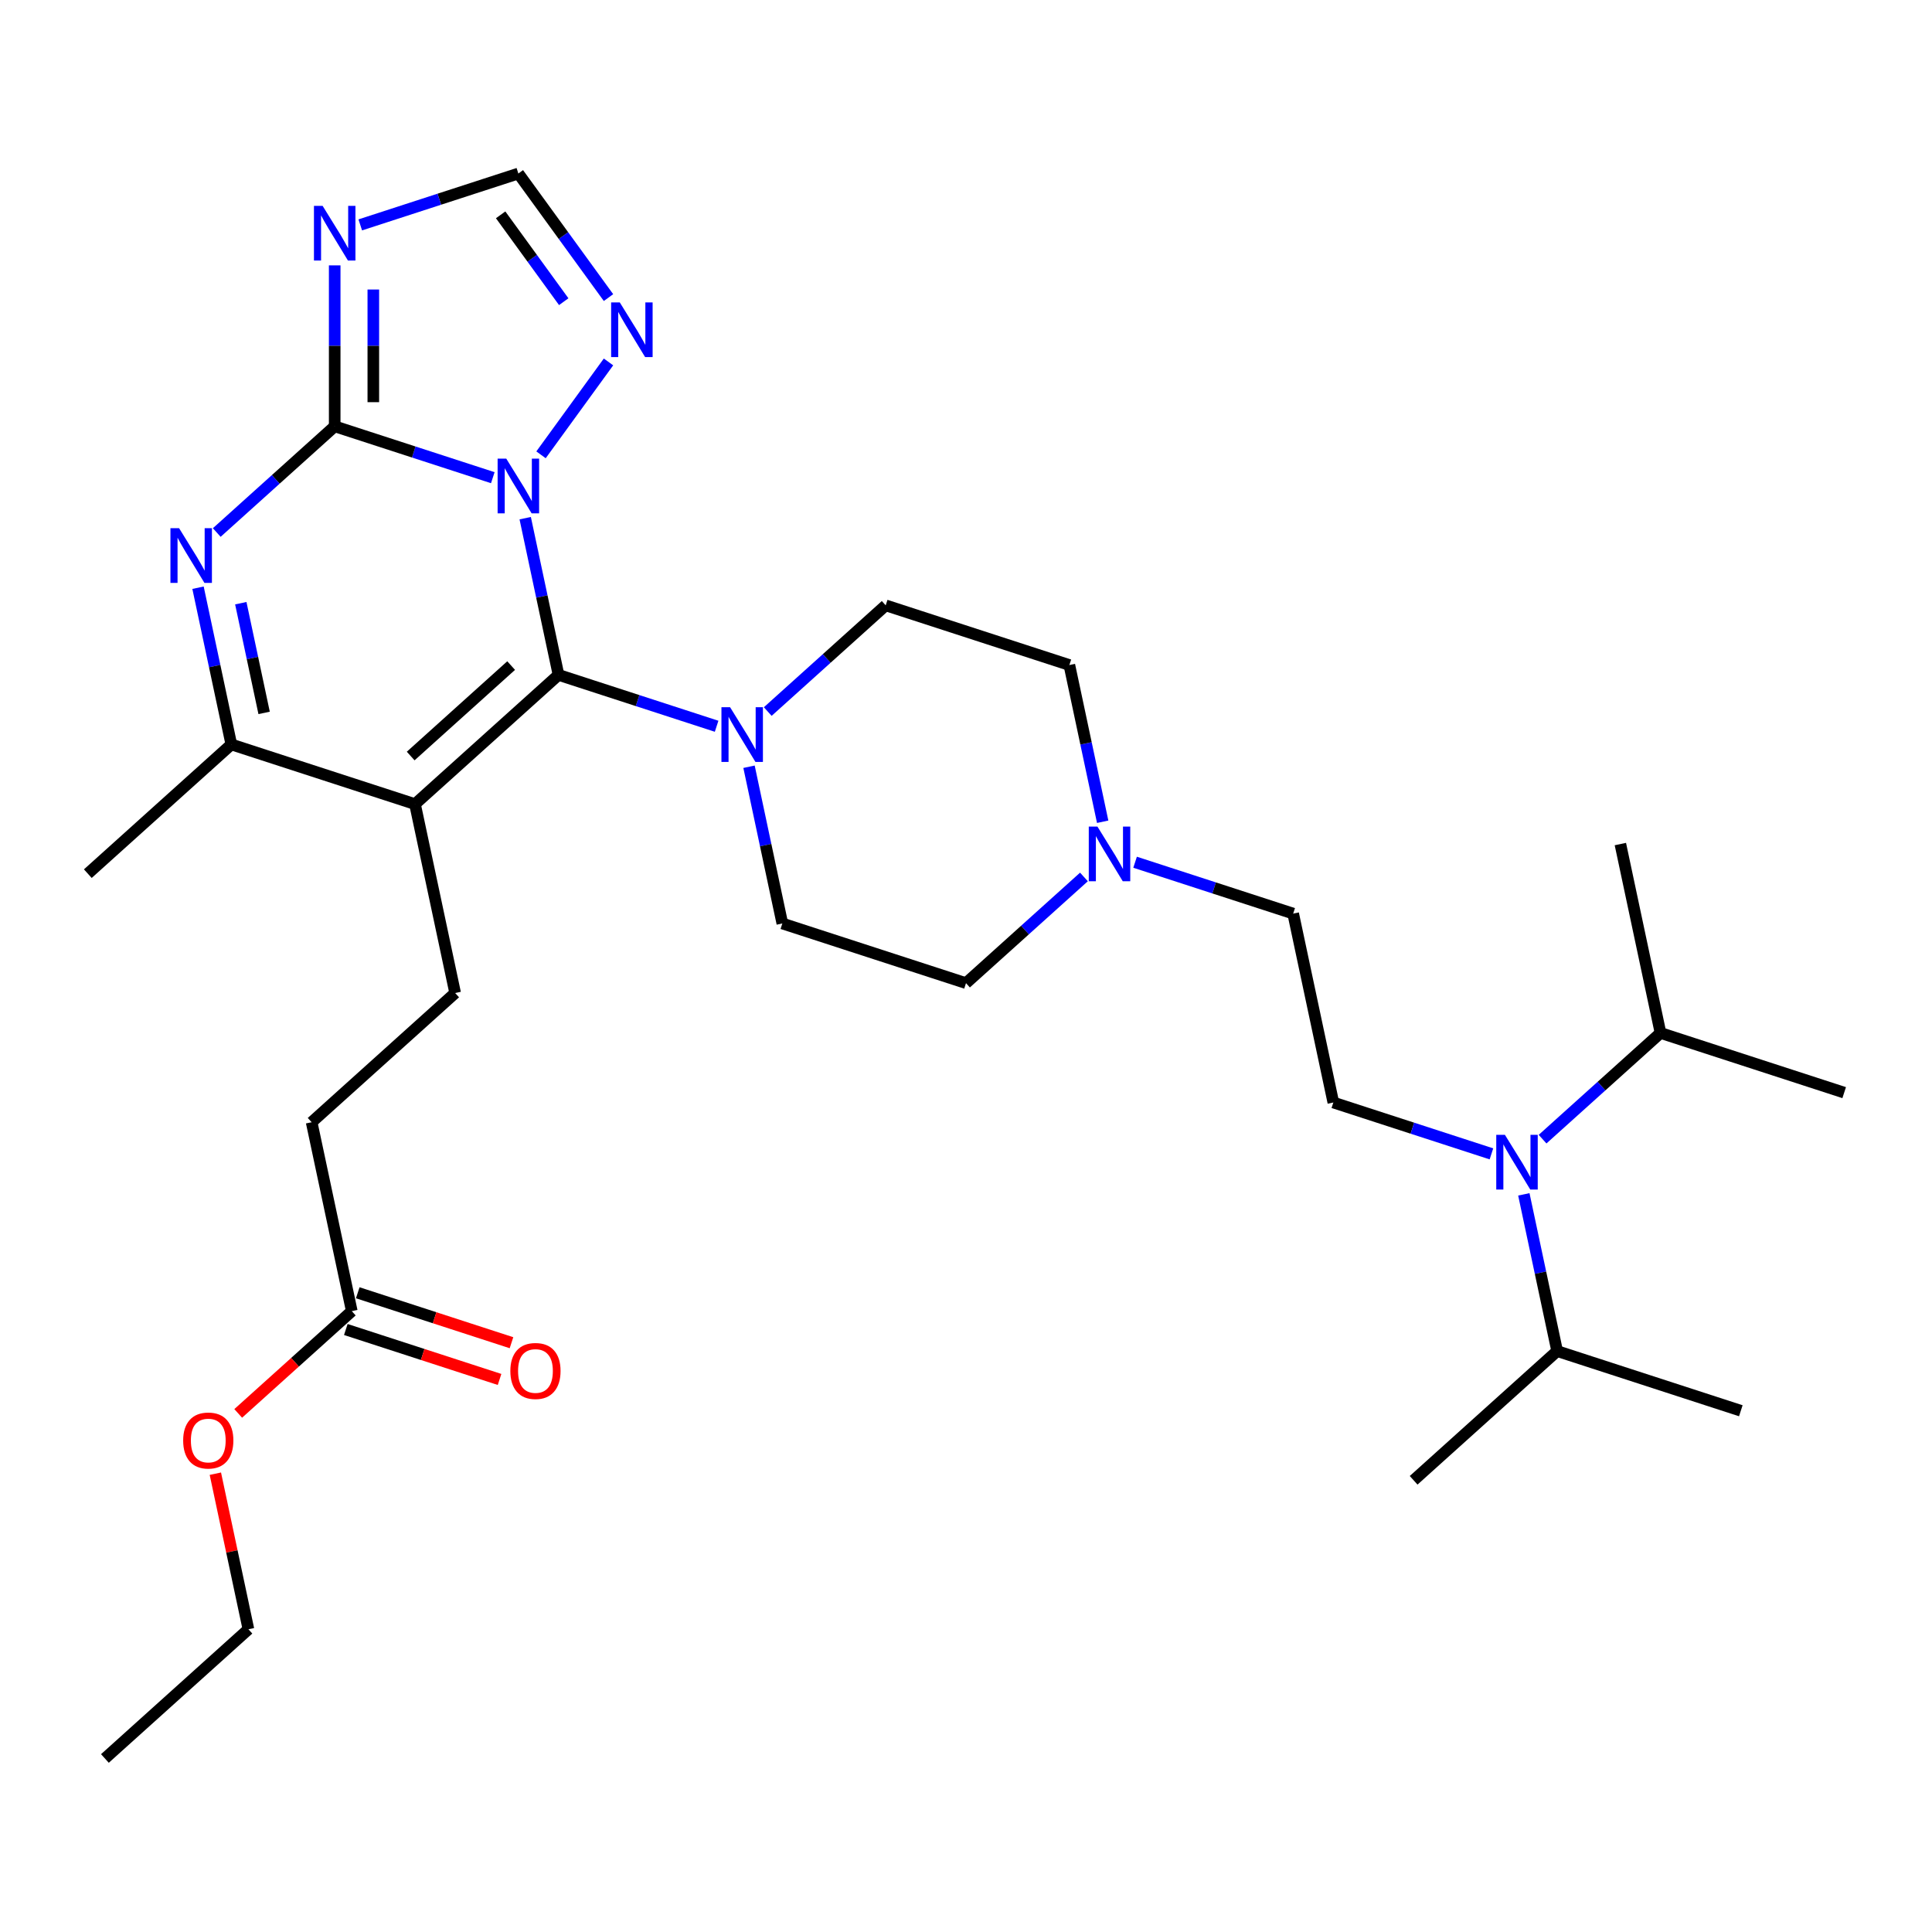 <?xml version='1.0' encoding='iso-8859-1'?>
<svg version='1.1' baseProfile='full'
              xmlns='http://www.w3.org/2000/svg'
                      xmlns:rdkit='http://www.rdkit.org/xml'
                      xmlns:xlink='http://www.w3.org/1999/xlink'
                  xml:space='preserve'
width='1000px' height='1000px' viewBox='0 0 1000 1000'>
<!-- END OF HEADER -->
<rect style='opacity:1.0;fill:#FFFFFF;stroke:none' width='1000' height='1000' x='0' y='0'> </rect>
<path class='bond-0' d='M 397.386,368.297 L 427.911,340.812' style='fill:none;fill-rule:evenodd;stroke:#0000FF;stroke-width:6px;stroke-linecap:butt;stroke-linejoin:miter;stroke-opacity:1' />
<path class='bond-0' d='M 427.911,340.812 L 458.435,313.328' style='fill:none;fill-rule:evenodd;stroke:#000000;stroke-width:6px;stroke-linecap:butt;stroke-linejoin:miter;stroke-opacity:1' />
<path class='bond-1' d='M 370.918,375.913 L 330.002,362.619' style='fill:none;fill-rule:evenodd;stroke:#0000FF;stroke-width:6px;stroke-linecap:butt;stroke-linejoin:miter;stroke-opacity:1' />
<path class='bond-1' d='M 330.002,362.619 L 289.086,349.324' style='fill:none;fill-rule:evenodd;stroke:#000000;stroke-width:6px;stroke-linecap:butt;stroke-linejoin:miter;stroke-opacity:1' />
<path class='bond-2' d='M 387.692,396.866 L 396.313,437.426' style='fill:none;fill-rule:evenodd;stroke:#0000FF;stroke-width:6px;stroke-linecap:butt;stroke-linejoin:miter;stroke-opacity:1' />
<path class='bond-2' d='M 396.313,437.426 L 404.934,477.987' style='fill:none;fill-rule:evenodd;stroke:#000000;stroke-width:6px;stroke-linecap:butt;stroke-linejoin:miter;stroke-opacity:1' />
<path class='bond-3' d='M 314.959,154.03 L 291.631,121.923' style='fill:none;fill-rule:evenodd;stroke:#0000FF;stroke-width:6px;stroke-linecap:butt;stroke-linejoin:miter;stroke-opacity:1' />
<path class='bond-3' d='M 291.631,121.923 L 268.304,89.816' style='fill:none;fill-rule:evenodd;stroke:#000000;stroke-width:6px;stroke-linecap:butt;stroke-linejoin:miter;stroke-opacity:1' />
<path class='bond-3' d='M 291.787,156.149 L 275.458,133.674' style='fill:none;fill-rule:evenodd;stroke:#0000FF;stroke-width:6px;stroke-linecap:butt;stroke-linejoin:miter;stroke-opacity:1' />
<path class='bond-3' d='M 275.458,133.674 L 259.129,111.199' style='fill:none;fill-rule:evenodd;stroke:#000000;stroke-width:6px;stroke-linecap:butt;stroke-linejoin:miter;stroke-opacity:1' />
<path class='bond-4' d='M 314.959,187.336 L 280.029,235.412' style='fill:none;fill-rule:evenodd;stroke:#0000FF;stroke-width:6px;stroke-linecap:butt;stroke-linejoin:miter;stroke-opacity:1' />
<path class='bond-5' d='M 268.304,89.816 L 227.388,103.11' style='fill:none;fill-rule:evenodd;stroke:#000000;stroke-width:6px;stroke-linecap:butt;stroke-linejoin:miter;stroke-opacity:1' />
<path class='bond-5' d='M 227.388,103.11 L 186.473,116.404' style='fill:none;fill-rule:evenodd;stroke:#0000FF;stroke-width:6px;stroke-linecap:butt;stroke-linejoin:miter;stroke-opacity:1' />
<path class='bond-6' d='M 173.238,137.357 L 173.238,179.01' style='fill:none;fill-rule:evenodd;stroke:#0000FF;stroke-width:6px;stroke-linecap:butt;stroke-linejoin:miter;stroke-opacity:1' />
<path class='bond-6' d='M 173.238,179.01 L 173.238,220.662' style='fill:none;fill-rule:evenodd;stroke:#000000;stroke-width:6px;stroke-linecap:butt;stroke-linejoin:miter;stroke-opacity:1' />
<path class='bond-6' d='M 193.23,149.853 L 193.23,179.01' style='fill:none;fill-rule:evenodd;stroke:#0000FF;stroke-width:6px;stroke-linecap:butt;stroke-linejoin:miter;stroke-opacity:1' />
<path class='bond-6' d='M 193.23,179.01 L 193.23,208.166' style='fill:none;fill-rule:evenodd;stroke:#000000;stroke-width:6px;stroke-linecap:butt;stroke-linejoin:miter;stroke-opacity:1' />
<path class='bond-7' d='M 271.844,268.204 L 280.465,308.764' style='fill:none;fill-rule:evenodd;stroke:#0000FF;stroke-width:6px;stroke-linecap:butt;stroke-linejoin:miter;stroke-opacity:1' />
<path class='bond-7' d='M 280.465,308.764 L 289.086,349.324' style='fill:none;fill-rule:evenodd;stroke:#000000;stroke-width:6px;stroke-linecap:butt;stroke-linejoin:miter;stroke-opacity:1' />
<path class='bond-8' d='M 255.07,247.251 L 214.154,233.956' style='fill:none;fill-rule:evenodd;stroke:#0000FF;stroke-width:6px;stroke-linecap:butt;stroke-linejoin:miter;stroke-opacity:1' />
<path class='bond-8' d='M 214.154,233.956 L 173.238,220.662' style='fill:none;fill-rule:evenodd;stroke:#000000;stroke-width:6px;stroke-linecap:butt;stroke-linejoin:miter;stroke-opacity:1' />
<path class='bond-9' d='M 173.238,220.662 L 142.714,248.146' style='fill:none;fill-rule:evenodd;stroke:#000000;stroke-width:6px;stroke-linecap:butt;stroke-linejoin:miter;stroke-opacity:1' />
<path class='bond-9' d='M 142.714,248.146 L 112.19,275.631' style='fill:none;fill-rule:evenodd;stroke:#0000FF;stroke-width:6px;stroke-linecap:butt;stroke-linejoin:miter;stroke-opacity:1' />
<path class='bond-10' d='M 102.495,304.2 L 111.116,344.76' style='fill:none;fill-rule:evenodd;stroke:#0000FF;stroke-width:6px;stroke-linecap:butt;stroke-linejoin:miter;stroke-opacity:1' />
<path class='bond-10' d='M 111.116,344.76 L 119.738,385.321' style='fill:none;fill-rule:evenodd;stroke:#000000;stroke-width:6px;stroke-linecap:butt;stroke-linejoin:miter;stroke-opacity:1' />
<path class='bond-10' d='M 124.636,312.212 L 130.671,340.604' style='fill:none;fill-rule:evenodd;stroke:#0000FF;stroke-width:6px;stroke-linecap:butt;stroke-linejoin:miter;stroke-opacity:1' />
<path class='bond-10' d='M 130.671,340.604 L 136.706,368.996' style='fill:none;fill-rule:evenodd;stroke:#000000;stroke-width:6px;stroke-linecap:butt;stroke-linejoin:miter;stroke-opacity:1' />
<path class='bond-11' d='M 119.738,385.321 L 214.803,416.209' style='fill:none;fill-rule:evenodd;stroke:#000000;stroke-width:6px;stroke-linecap:butt;stroke-linejoin:miter;stroke-opacity:1' />
<path class='bond-12' d='M 119.738,385.321 L 45.455,452.205' style='fill:none;fill-rule:evenodd;stroke:#000000;stroke-width:6px;stroke-linecap:butt;stroke-linejoin:miter;stroke-opacity:1' />
<path class='bond-13' d='M 214.803,416.209 L 289.086,349.324' style='fill:none;fill-rule:evenodd;stroke:#000000;stroke-width:6px;stroke-linecap:butt;stroke-linejoin:miter;stroke-opacity:1' />
<path class='bond-13' d='M 212.569,391.32 L 264.567,344.5' style='fill:none;fill-rule:evenodd;stroke:#000000;stroke-width:6px;stroke-linecap:butt;stroke-linejoin:miter;stroke-opacity:1' />
<path class='bond-14' d='M 214.803,416.209 L 235.586,513.983' style='fill:none;fill-rule:evenodd;stroke:#000000;stroke-width:6px;stroke-linecap:butt;stroke-linejoin:miter;stroke-opacity:1' />
<path class='bond-15' d='M 235.586,513.983 L 161.303,580.868' style='fill:none;fill-rule:evenodd;stroke:#000000;stroke-width:6px;stroke-linecap:butt;stroke-linejoin:miter;stroke-opacity:1' />
<path class='bond-16' d='M 161.303,580.868 L 182.085,678.641' style='fill:none;fill-rule:evenodd;stroke:#000000;stroke-width:6px;stroke-linecap:butt;stroke-linejoin:miter;stroke-opacity:1' />
<path class='bond-17' d='M 182.085,678.641 L 152.69,705.108' style='fill:none;fill-rule:evenodd;stroke:#000000;stroke-width:6px;stroke-linecap:butt;stroke-linejoin:miter;stroke-opacity:1' />
<path class='bond-17' d='M 152.69,705.108 L 123.295,731.576' style='fill:none;fill-rule:evenodd;stroke:#FF0000;stroke-width:6px;stroke-linecap:butt;stroke-linejoin:miter;stroke-opacity:1' />
<path class='bond-18' d='M 178.996,688.148 L 218.782,701.075' style='fill:none;fill-rule:evenodd;stroke:#000000;stroke-width:6px;stroke-linecap:butt;stroke-linejoin:miter;stroke-opacity:1' />
<path class='bond-18' d='M 218.782,701.075 L 258.568,714.002' style='fill:none;fill-rule:evenodd;stroke:#FF0000;stroke-width:6px;stroke-linecap:butt;stroke-linejoin:miter;stroke-opacity:1' />
<path class='bond-18' d='M 185.174,669.135 L 224.96,682.062' style='fill:none;fill-rule:evenodd;stroke:#000000;stroke-width:6px;stroke-linecap:butt;stroke-linejoin:miter;stroke-opacity:1' />
<path class='bond-18' d='M 224.96,682.062 L 264.746,694.989' style='fill:none;fill-rule:evenodd;stroke:#FF0000;stroke-width:6px;stroke-linecap:butt;stroke-linejoin:miter;stroke-opacity:1' />
<path class='bond-19' d='M 111.469,762.779 L 120.027,803.039' style='fill:none;fill-rule:evenodd;stroke:#FF0000;stroke-width:6px;stroke-linecap:butt;stroke-linejoin:miter;stroke-opacity:1' />
<path class='bond-19' d='M 120.027,803.039 L 128.584,843.3' style='fill:none;fill-rule:evenodd;stroke:#000000;stroke-width:6px;stroke-linecap:butt;stroke-linejoin:miter;stroke-opacity:1' />
<path class='bond-20' d='M 128.584,843.3 L 54.301,910.184' style='fill:none;fill-rule:evenodd;stroke:#000000;stroke-width:6px;stroke-linecap:butt;stroke-linejoin:miter;stroke-opacity:1' />
<path class='bond-21' d='M 587.518,446.29 L 628.433,459.585' style='fill:none;fill-rule:evenodd;stroke:#0000FF;stroke-width:6px;stroke-linecap:butt;stroke-linejoin:miter;stroke-opacity:1' />
<path class='bond-21' d='M 628.433,459.585 L 669.349,472.879' style='fill:none;fill-rule:evenodd;stroke:#000000;stroke-width:6px;stroke-linecap:butt;stroke-linejoin:miter;stroke-opacity:1' />
<path class='bond-22' d='M 561.049,453.907 L 530.524,481.391' style='fill:none;fill-rule:evenodd;stroke:#0000FF;stroke-width:6px;stroke-linecap:butt;stroke-linejoin:miter;stroke-opacity:1' />
<path class='bond-22' d='M 530.524,481.391 L 500,508.875' style='fill:none;fill-rule:evenodd;stroke:#000000;stroke-width:6px;stroke-linecap:butt;stroke-linejoin:miter;stroke-opacity:1' />
<path class='bond-23' d='M 570.743,425.337 L 562.122,384.777' style='fill:none;fill-rule:evenodd;stroke:#0000FF;stroke-width:6px;stroke-linecap:butt;stroke-linejoin:miter;stroke-opacity:1' />
<path class='bond-23' d='M 562.122,384.777 L 553.501,344.217' style='fill:none;fill-rule:evenodd;stroke:#000000;stroke-width:6px;stroke-linecap:butt;stroke-linejoin:miter;stroke-opacity:1' />
<path class='bond-24' d='M 669.349,472.879 L 690.131,570.653' style='fill:none;fill-rule:evenodd;stroke:#000000;stroke-width:6px;stroke-linecap:butt;stroke-linejoin:miter;stroke-opacity:1' />
<path class='bond-25' d='M 500,508.875 L 404.934,477.987' style='fill:none;fill-rule:evenodd;stroke:#000000;stroke-width:6px;stroke-linecap:butt;stroke-linejoin:miter;stroke-opacity:1' />
<path class='bond-26' d='M 553.501,344.217 L 458.435,313.328' style='fill:none;fill-rule:evenodd;stroke:#000000;stroke-width:6px;stroke-linecap:butt;stroke-linejoin:miter;stroke-opacity:1' />
<path class='bond-27' d='M 690.131,570.653 L 731.047,583.947' style='fill:none;fill-rule:evenodd;stroke:#000000;stroke-width:6px;stroke-linecap:butt;stroke-linejoin:miter;stroke-opacity:1' />
<path class='bond-27' d='M 731.047,583.947 L 771.962,597.241' style='fill:none;fill-rule:evenodd;stroke:#0000FF;stroke-width:6px;stroke-linecap:butt;stroke-linejoin:miter;stroke-opacity:1' />
<path class='bond-28' d='M 788.736,618.194 L 797.358,658.755' style='fill:none;fill-rule:evenodd;stroke:#0000FF;stroke-width:6px;stroke-linecap:butt;stroke-linejoin:miter;stroke-opacity:1' />
<path class='bond-28' d='M 797.358,658.755 L 805.979,699.315' style='fill:none;fill-rule:evenodd;stroke:#000000;stroke-width:6px;stroke-linecap:butt;stroke-linejoin:miter;stroke-opacity:1' />
<path class='bond-29' d='M 798.431,589.625 L 828.956,562.141' style='fill:none;fill-rule:evenodd;stroke:#0000FF;stroke-width:6px;stroke-linecap:butt;stroke-linejoin:miter;stroke-opacity:1' />
<path class='bond-29' d='M 828.956,562.141 L 859.48,534.656' style='fill:none;fill-rule:evenodd;stroke:#000000;stroke-width:6px;stroke-linecap:butt;stroke-linejoin:miter;stroke-opacity:1' />
<path class='bond-30' d='M 805.979,699.315 L 901.045,730.203' style='fill:none;fill-rule:evenodd;stroke:#000000;stroke-width:6px;stroke-linecap:butt;stroke-linejoin:miter;stroke-opacity:1' />
<path class='bond-31' d='M 805.979,699.315 L 731.696,766.2' style='fill:none;fill-rule:evenodd;stroke:#000000;stroke-width:6px;stroke-linecap:butt;stroke-linejoin:miter;stroke-opacity:1' />
<path class='bond-32' d='M 859.48,534.656 L 954.545,565.545' style='fill:none;fill-rule:evenodd;stroke:#000000;stroke-width:6px;stroke-linecap:butt;stroke-linejoin:miter;stroke-opacity:1' />
<path class='bond-33' d='M 859.48,534.656 L 838.697,436.883' style='fill:none;fill-rule:evenodd;stroke:#000000;stroke-width:6px;stroke-linecap:butt;stroke-linejoin:miter;stroke-opacity:1' />
<path  class='atom-0' d='M 377.895 366.059
L 387.171 381.053
Q 388.09 382.532, 389.57 385.211
Q 391.049 387.89, 391.129 388.05
L 391.129 366.059
L 394.887 366.059
L 394.887 394.367
L 391.009 394.367
L 381.053 377.974
Q 379.894 376.055, 378.654 373.856
Q 377.455 371.657, 377.095 370.977
L 377.095 394.367
L 373.417 394.367
L 373.417 366.059
L 377.895 366.059
' fill='#0000FF'/>
<path  class='atom-1' d='M 320.8 156.529
L 330.077 171.523
Q 330.996 173.002, 332.476 175.681
Q 333.955 178.36, 334.035 178.52
L 334.035 156.529
L 337.793 156.529
L 337.793 184.837
L 333.915 184.837
L 323.959 168.444
Q 322.8 166.525, 321.56 164.326
Q 320.361 162.127, 320.001 161.447
L 320.001 184.837
L 316.322 184.837
L 316.322 156.529
L 320.8 156.529
' fill='#0000FF'/>
<path  class='atom-3' d='M 166.981 106.55
L 176.257 121.544
Q 177.177 123.023, 178.656 125.702
Q 180.136 128.381, 180.216 128.541
L 180.216 106.55
L 183.974 106.55
L 183.974 134.858
L 180.096 134.858
L 170.14 118.465
Q 168.98 116.546, 167.741 114.347
Q 166.541 112.148, 166.181 111.468
L 166.181 134.858
L 162.503 134.858
L 162.503 106.55
L 166.981 106.55
' fill='#0000FF'/>
<path  class='atom-4' d='M 262.047 237.397
L 271.323 252.39
Q 272.242 253.87, 273.722 256.549
Q 275.201 259.228, 275.281 259.387
L 275.281 237.397
L 279.04 237.397
L 279.04 265.705
L 275.161 265.705
L 265.205 249.312
Q 264.046 247.393, 262.806 245.193
Q 261.607 242.994, 261.247 242.315
L 261.247 265.705
L 257.569 265.705
L 257.569 237.397
L 262.047 237.397
' fill='#0000FF'/>
<path  class='atom-6' d='M 92.698 273.393
L 101.974 288.387
Q 102.894 289.866, 104.373 292.545
Q 105.852 295.224, 105.932 295.384
L 105.932 273.393
L 109.691 273.393
L 109.691 301.701
L 105.812 301.701
L 95.857 285.308
Q 94.697 283.389, 93.458 281.19
Q 92.258 278.991, 91.898 278.311
L 91.898 301.701
L 88.22 301.701
L 88.22 273.393
L 92.698 273.393
' fill='#0000FF'/>
<path  class='atom-14' d='M 94.807 745.606
Q 94.807 738.809, 98.166 735.01
Q 101.524 731.212, 107.802 731.212
Q 114.079 731.212, 117.438 735.01
Q 120.796 738.809, 120.796 745.606
Q 120.796 752.483, 117.398 756.401
Q 113.999 760.28, 107.802 760.28
Q 101.564 760.28, 98.166 756.401
Q 94.807 752.523, 94.807 745.606
M 107.802 757.081
Q 112.12 757.081, 114.439 754.202
Q 116.798 751.284, 116.798 745.606
Q 116.798 740.048, 114.439 737.249
Q 112.12 734.411, 107.802 734.411
Q 103.484 734.411, 101.125 737.21
Q 98.806 740.008, 98.806 745.606
Q 98.806 751.324, 101.125 754.202
Q 103.484 757.081, 107.802 757.081
' fill='#FF0000'/>
<path  class='atom-15' d='M 264.156 709.61
Q 264.156 702.813, 267.515 699.014
Q 270.873 695.216, 277.151 695.216
Q 283.428 695.216, 286.786 699.014
Q 290.145 702.813, 290.145 709.61
Q 290.145 716.487, 286.746 720.405
Q 283.348 724.284, 277.151 724.284
Q 270.913 724.284, 267.515 720.405
Q 264.156 716.527, 264.156 709.61
M 277.151 721.085
Q 281.469 721.085, 283.788 718.206
Q 286.147 715.287, 286.147 709.61
Q 286.147 704.052, 283.788 701.253
Q 281.469 698.415, 277.151 698.415
Q 272.832 698.415, 270.473 701.213
Q 268.154 704.012, 268.154 709.61
Q 268.154 715.327, 270.473 718.206
Q 272.832 721.085, 277.151 721.085
' fill='#FF0000'/>
<path  class='atom-18' d='M 568.026 427.836
L 577.302 442.83
Q 578.222 444.309, 579.701 446.988
Q 581.18 449.667, 581.26 449.827
L 581.26 427.836
L 585.019 427.836
L 585.019 456.144
L 581.14 456.144
L 571.184 439.751
Q 570.025 437.832, 568.785 435.633
Q 567.586 433.434, 567.226 432.754
L 567.226 456.144
L 563.548 456.144
L 563.548 427.836
L 568.026 427.836
' fill='#0000FF'/>
<path  class='atom-25' d='M 778.939 587.387
L 788.215 602.381
Q 789.135 603.86, 790.614 606.539
Q 792.094 609.218, 792.174 609.378
L 792.174 587.387
L 795.932 587.387
L 795.932 615.695
L 792.054 615.695
L 782.098 599.302
Q 780.939 597.383, 779.699 595.184
Q 778.5 592.985, 778.14 592.305
L 778.14 615.695
L 774.461 615.695
L 774.461 587.387
L 778.939 587.387
' fill='#0000FF'/>
</svg>
